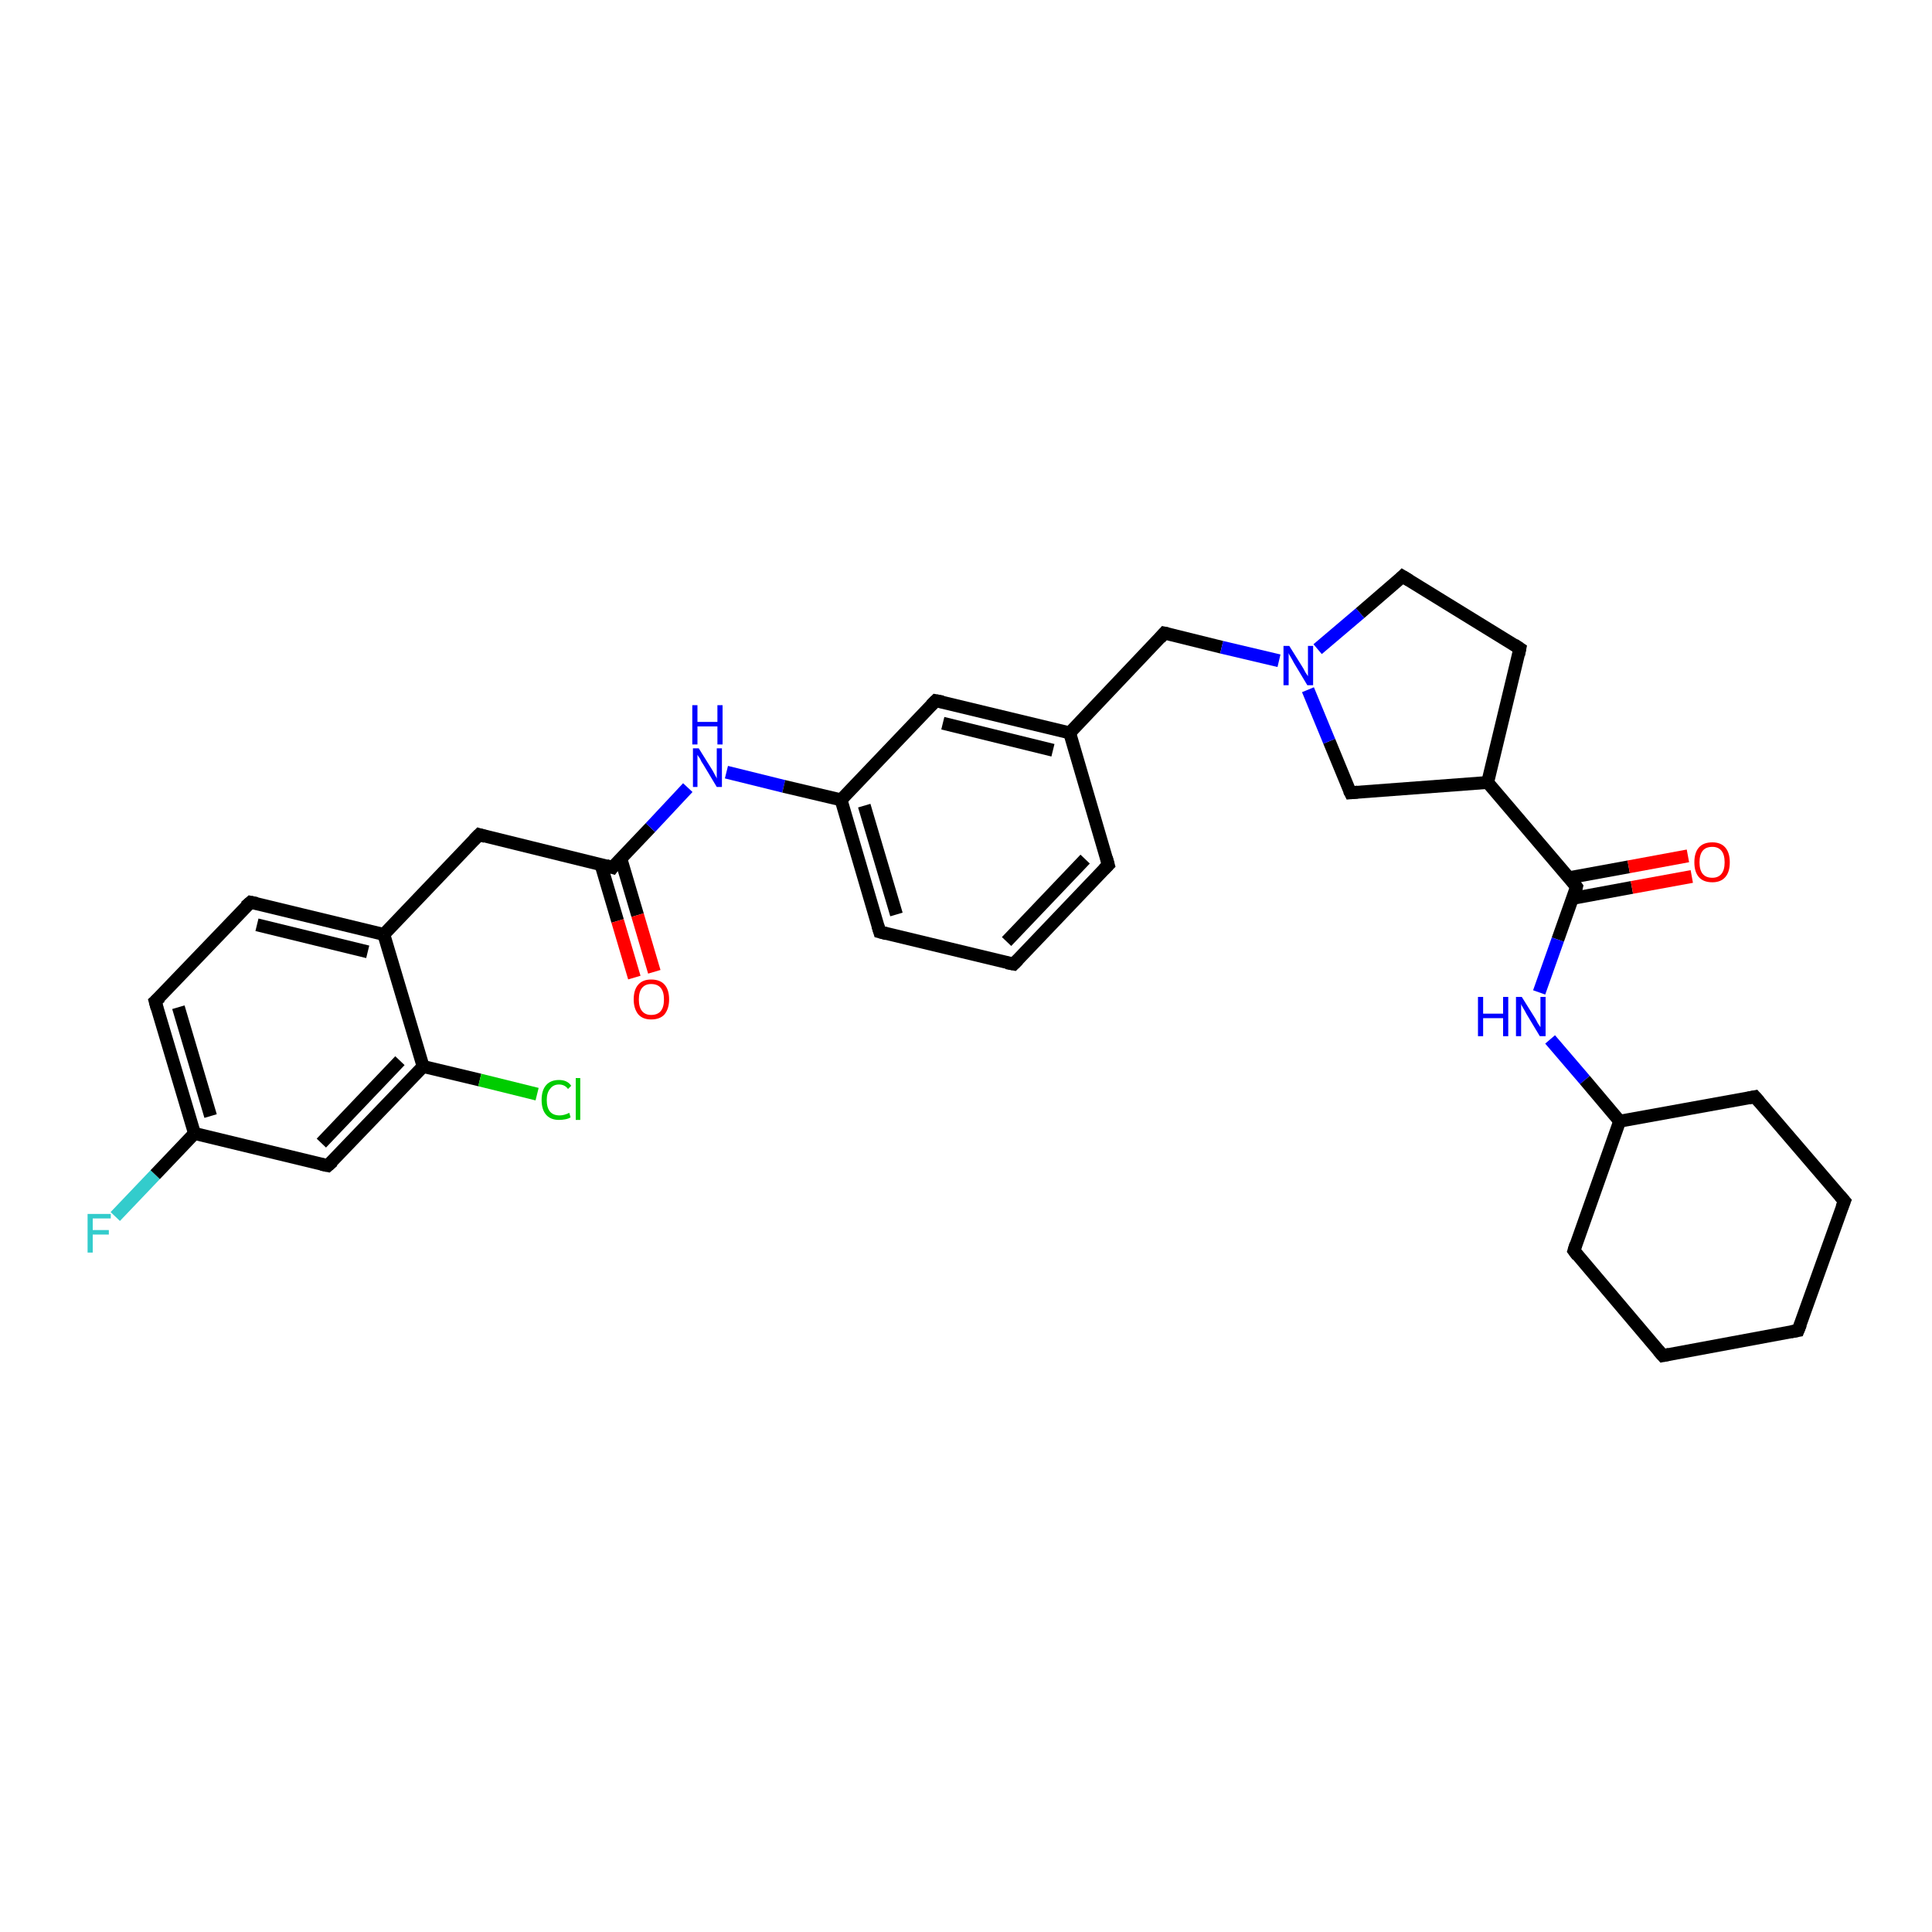 <?xml version='1.0' encoding='iso-8859-1'?>
<svg version='1.1' baseProfile='full'
              xmlns='http://www.w3.org/2000/svg'
                      xmlns:rdkit='http://www.rdkit.org/xml'
                      xmlns:xlink='http://www.w3.org/1999/xlink'
                  xml:space='preserve'
width='300px' height='300px' viewBox='0 0 300 300'>
<!-- END OF HEADER -->
<rect style='opacity:1.0;fill:#FFFFFF;stroke:none' width='300.0' height='300.0' x='0.0' y='0.0'> </rect>
<path class='bond-0 atom-0 atom-1' d='M 17.9,188.9 L 24.1,182.4' style='fill:none;fill-rule:evenodd;stroke:#33CCCC;stroke-width:2.0px;stroke-linecap:butt;stroke-linejoin:miter;stroke-opacity:1' />
<path class='bond-0 atom-0 atom-1' d='M 24.1,182.4 L 30.2,176.0' style='fill:none;fill-rule:evenodd;stroke:#000000;stroke-width:2.0px;stroke-linecap:butt;stroke-linejoin:miter;stroke-opacity:1' />
<path class='bond-1 atom-1 atom-2' d='M 30.2,176.0 L 24.1,155.5' style='fill:none;fill-rule:evenodd;stroke:#000000;stroke-width:2.0px;stroke-linecap:butt;stroke-linejoin:miter;stroke-opacity:1' />
<path class='bond-1 atom-1 atom-2' d='M 32.7,173.3 L 27.7,156.4' style='fill:none;fill-rule:evenodd;stroke:#000000;stroke-width:2.0px;stroke-linecap:butt;stroke-linejoin:miter;stroke-opacity:1' />
<path class='bond-2 atom-2 atom-3' d='M 24.1,155.5 L 38.9,140.1' style='fill:none;fill-rule:evenodd;stroke:#000000;stroke-width:2.0px;stroke-linecap:butt;stroke-linejoin:miter;stroke-opacity:1' />
<path class='bond-3 atom-3 atom-4' d='M 38.9,140.1 L 59.6,145.1' style='fill:none;fill-rule:evenodd;stroke:#000000;stroke-width:2.0px;stroke-linecap:butt;stroke-linejoin:miter;stroke-opacity:1' />
<path class='bond-3 atom-3 atom-4' d='M 39.9,143.6 L 57.1,147.8' style='fill:none;fill-rule:evenodd;stroke:#000000;stroke-width:2.0px;stroke-linecap:butt;stroke-linejoin:miter;stroke-opacity:1' />
<path class='bond-4 atom-4 atom-5' d='M 59.6,145.1 L 74.4,129.6' style='fill:none;fill-rule:evenodd;stroke:#000000;stroke-width:2.0px;stroke-linecap:butt;stroke-linejoin:miter;stroke-opacity:1' />
<path class='bond-5 atom-5 atom-6' d='M 74.4,129.6 L 95.1,134.7' style='fill:none;fill-rule:evenodd;stroke:#000000;stroke-width:2.0px;stroke-linecap:butt;stroke-linejoin:miter;stroke-opacity:1' />
<path class='bond-6 atom-6 atom-7' d='M 93.3,134.2 L 95.9,143.0' style='fill:none;fill-rule:evenodd;stroke:#000000;stroke-width:2.0px;stroke-linecap:butt;stroke-linejoin:miter;stroke-opacity:1' />
<path class='bond-6 atom-6 atom-7' d='M 95.9,143.0 L 98.5,151.8' style='fill:none;fill-rule:evenodd;stroke:#FF0000;stroke-width:2.0px;stroke-linecap:butt;stroke-linejoin:miter;stroke-opacity:1' />
<path class='bond-6 atom-6 atom-7' d='M 96.4,133.3 L 99.0,142.1' style='fill:none;fill-rule:evenodd;stroke:#000000;stroke-width:2.0px;stroke-linecap:butt;stroke-linejoin:miter;stroke-opacity:1' />
<path class='bond-6 atom-6 atom-7' d='M 99.0,142.1 L 101.6,150.9' style='fill:none;fill-rule:evenodd;stroke:#FF0000;stroke-width:2.0px;stroke-linecap:butt;stroke-linejoin:miter;stroke-opacity:1' />
<path class='bond-7 atom-6 atom-8' d='M 95.1,134.7 L 101.0,128.5' style='fill:none;fill-rule:evenodd;stroke:#000000;stroke-width:2.0px;stroke-linecap:butt;stroke-linejoin:miter;stroke-opacity:1' />
<path class='bond-7 atom-6 atom-8' d='M 101.0,128.5 L 106.8,122.3' style='fill:none;fill-rule:evenodd;stroke:#0000FF;stroke-width:2.0px;stroke-linecap:butt;stroke-linejoin:miter;stroke-opacity:1' />
<path class='bond-8 atom-8 atom-9' d='M 112.8,119.9 L 121.7,122.1' style='fill:none;fill-rule:evenodd;stroke:#0000FF;stroke-width:2.0px;stroke-linecap:butt;stroke-linejoin:miter;stroke-opacity:1' />
<path class='bond-8 atom-8 atom-9' d='M 121.7,122.1 L 130.6,124.2' style='fill:none;fill-rule:evenodd;stroke:#000000;stroke-width:2.0px;stroke-linecap:butt;stroke-linejoin:miter;stroke-opacity:1' />
<path class='bond-9 atom-9 atom-10' d='M 130.6,124.2 L 136.6,144.7' style='fill:none;fill-rule:evenodd;stroke:#000000;stroke-width:2.0px;stroke-linecap:butt;stroke-linejoin:miter;stroke-opacity:1' />
<path class='bond-9 atom-9 atom-10' d='M 134.2,125.1 L 139.2,142.0' style='fill:none;fill-rule:evenodd;stroke:#000000;stroke-width:2.0px;stroke-linecap:butt;stroke-linejoin:miter;stroke-opacity:1' />
<path class='bond-10 atom-10 atom-11' d='M 136.6,144.7 L 157.4,149.7' style='fill:none;fill-rule:evenodd;stroke:#000000;stroke-width:2.0px;stroke-linecap:butt;stroke-linejoin:miter;stroke-opacity:1' />
<path class='bond-11 atom-11 atom-12' d='M 157.4,149.7 L 172.1,134.3' style='fill:none;fill-rule:evenodd;stroke:#000000;stroke-width:2.0px;stroke-linecap:butt;stroke-linejoin:miter;stroke-opacity:1' />
<path class='bond-11 atom-11 atom-12' d='M 156.3,146.2 L 168.5,133.4' style='fill:none;fill-rule:evenodd;stroke:#000000;stroke-width:2.0px;stroke-linecap:butt;stroke-linejoin:miter;stroke-opacity:1' />
<path class='bond-12 atom-12 atom-13' d='M 172.1,134.3 L 166.1,113.8' style='fill:none;fill-rule:evenodd;stroke:#000000;stroke-width:2.0px;stroke-linecap:butt;stroke-linejoin:miter;stroke-opacity:1' />
<path class='bond-13 atom-13 atom-14' d='M 166.1,113.8 L 180.8,98.3' style='fill:none;fill-rule:evenodd;stroke:#000000;stroke-width:2.0px;stroke-linecap:butt;stroke-linejoin:miter;stroke-opacity:1' />
<path class='bond-14 atom-14 atom-15' d='M 180.8,98.3 L 189.7,100.5' style='fill:none;fill-rule:evenodd;stroke:#000000;stroke-width:2.0px;stroke-linecap:butt;stroke-linejoin:miter;stroke-opacity:1' />
<path class='bond-14 atom-14 atom-15' d='M 189.7,100.5 L 198.6,102.6' style='fill:none;fill-rule:evenodd;stroke:#0000FF;stroke-width:2.0px;stroke-linecap:butt;stroke-linejoin:miter;stroke-opacity:1' />
<path class='bond-15 atom-15 atom-16' d='M 204.6,100.8 L 211.2,95.2' style='fill:none;fill-rule:evenodd;stroke:#0000FF;stroke-width:2.0px;stroke-linecap:butt;stroke-linejoin:miter;stroke-opacity:1' />
<path class='bond-15 atom-15 atom-16' d='M 211.2,95.2 L 217.8,89.5' style='fill:none;fill-rule:evenodd;stroke:#000000;stroke-width:2.0px;stroke-linecap:butt;stroke-linejoin:miter;stroke-opacity:1' />
<path class='bond-16 atom-16 atom-17' d='M 217.8,89.5 L 236.0,100.7' style='fill:none;fill-rule:evenodd;stroke:#000000;stroke-width:2.0px;stroke-linecap:butt;stroke-linejoin:miter;stroke-opacity:1' />
<path class='bond-17 atom-17 atom-18' d='M 236.0,100.7 L 231.0,121.5' style='fill:none;fill-rule:evenodd;stroke:#000000;stroke-width:2.0px;stroke-linecap:butt;stroke-linejoin:miter;stroke-opacity:1' />
<path class='bond-18 atom-18 atom-19' d='M 231.0,121.5 L 209.7,123.1' style='fill:none;fill-rule:evenodd;stroke:#000000;stroke-width:2.0px;stroke-linecap:butt;stroke-linejoin:miter;stroke-opacity:1' />
<path class='bond-19 atom-18 atom-20' d='M 231.0,121.5 L 244.8,137.7' style='fill:none;fill-rule:evenodd;stroke:#000000;stroke-width:2.0px;stroke-linecap:butt;stroke-linejoin:miter;stroke-opacity:1' />
<path class='bond-20 atom-20 atom-21' d='M 244.2,139.5 L 253.4,137.8' style='fill:none;fill-rule:evenodd;stroke:#000000;stroke-width:2.0px;stroke-linecap:butt;stroke-linejoin:miter;stroke-opacity:1' />
<path class='bond-20 atom-20 atom-21' d='M 253.4,137.8 L 262.7,136.1' style='fill:none;fill-rule:evenodd;stroke:#FF0000;stroke-width:2.0px;stroke-linecap:butt;stroke-linejoin:miter;stroke-opacity:1' />
<path class='bond-20 atom-20 atom-21' d='M 243.6,136.3 L 252.9,134.6' style='fill:none;fill-rule:evenodd;stroke:#000000;stroke-width:2.0px;stroke-linecap:butt;stroke-linejoin:miter;stroke-opacity:1' />
<path class='bond-20 atom-20 atom-21' d='M 252.9,134.6 L 262.1,132.9' style='fill:none;fill-rule:evenodd;stroke:#FF0000;stroke-width:2.0px;stroke-linecap:butt;stroke-linejoin:miter;stroke-opacity:1' />
<path class='bond-21 atom-20 atom-22' d='M 244.8,137.7 L 241.9,145.9' style='fill:none;fill-rule:evenodd;stroke:#000000;stroke-width:2.0px;stroke-linecap:butt;stroke-linejoin:miter;stroke-opacity:1' />
<path class='bond-21 atom-20 atom-22' d='M 241.9,145.9 L 239.0,154.1' style='fill:none;fill-rule:evenodd;stroke:#0000FF;stroke-width:2.0px;stroke-linecap:butt;stroke-linejoin:miter;stroke-opacity:1' />
<path class='bond-22 atom-22 atom-23' d='M 240.7,161.4 L 246.1,167.7' style='fill:none;fill-rule:evenodd;stroke:#0000FF;stroke-width:2.0px;stroke-linecap:butt;stroke-linejoin:miter;stroke-opacity:1' />
<path class='bond-22 atom-22 atom-23' d='M 246.1,167.7 L 251.5,174.1' style='fill:none;fill-rule:evenodd;stroke:#000000;stroke-width:2.0px;stroke-linecap:butt;stroke-linejoin:miter;stroke-opacity:1' />
<path class='bond-23 atom-23 atom-24' d='M 251.5,174.1 L 244.4,194.2' style='fill:none;fill-rule:evenodd;stroke:#000000;stroke-width:2.0px;stroke-linecap:butt;stroke-linejoin:miter;stroke-opacity:1' />
<path class='bond-24 atom-24 atom-25' d='M 244.4,194.2 L 258.2,210.5' style='fill:none;fill-rule:evenodd;stroke:#000000;stroke-width:2.0px;stroke-linecap:butt;stroke-linejoin:miter;stroke-opacity:1' />
<path class='bond-25 atom-25 atom-26' d='M 258.2,210.5 L 279.2,206.6' style='fill:none;fill-rule:evenodd;stroke:#000000;stroke-width:2.0px;stroke-linecap:butt;stroke-linejoin:miter;stroke-opacity:1' />
<path class='bond-26 atom-26 atom-27' d='M 279.2,206.6 L 286.4,186.5' style='fill:none;fill-rule:evenodd;stroke:#000000;stroke-width:2.0px;stroke-linecap:butt;stroke-linejoin:miter;stroke-opacity:1' />
<path class='bond-27 atom-27 atom-28' d='M 286.4,186.5 L 272.5,170.3' style='fill:none;fill-rule:evenodd;stroke:#000000;stroke-width:2.0px;stroke-linecap:butt;stroke-linejoin:miter;stroke-opacity:1' />
<path class='bond-28 atom-13 atom-29' d='M 166.1,113.8 L 145.3,108.8' style='fill:none;fill-rule:evenodd;stroke:#000000;stroke-width:2.0px;stroke-linecap:butt;stroke-linejoin:miter;stroke-opacity:1' />
<path class='bond-28 atom-13 atom-29' d='M 163.5,116.5 L 146.4,112.3' style='fill:none;fill-rule:evenodd;stroke:#000000;stroke-width:2.0px;stroke-linecap:butt;stroke-linejoin:miter;stroke-opacity:1' />
<path class='bond-29 atom-4 atom-30' d='M 59.6,145.1 L 65.7,165.6' style='fill:none;fill-rule:evenodd;stroke:#000000;stroke-width:2.0px;stroke-linecap:butt;stroke-linejoin:miter;stroke-opacity:1' />
<path class='bond-30 atom-30 atom-31' d='M 65.7,165.6 L 74.5,167.7' style='fill:none;fill-rule:evenodd;stroke:#000000;stroke-width:2.0px;stroke-linecap:butt;stroke-linejoin:miter;stroke-opacity:1' />
<path class='bond-30 atom-30 atom-31' d='M 74.5,167.7 L 83.4,169.9' style='fill:none;fill-rule:evenodd;stroke:#00CC00;stroke-width:2.0px;stroke-linecap:butt;stroke-linejoin:miter;stroke-opacity:1' />
<path class='bond-31 atom-30 atom-32' d='M 65.7,165.6 L 50.9,181.0' style='fill:none;fill-rule:evenodd;stroke:#000000;stroke-width:2.0px;stroke-linecap:butt;stroke-linejoin:miter;stroke-opacity:1' />
<path class='bond-31 atom-30 atom-32' d='M 62.1,164.7 L 49.9,177.5' style='fill:none;fill-rule:evenodd;stroke:#000000;stroke-width:2.0px;stroke-linecap:butt;stroke-linejoin:miter;stroke-opacity:1' />
<path class='bond-32 atom-32 atom-1' d='M 50.9,181.0 L 30.2,176.0' style='fill:none;fill-rule:evenodd;stroke:#000000;stroke-width:2.0px;stroke-linecap:butt;stroke-linejoin:miter;stroke-opacity:1' />
<path class='bond-33 atom-29 atom-9' d='M 145.3,108.8 L 130.6,124.2' style='fill:none;fill-rule:evenodd;stroke:#000000;stroke-width:2.0px;stroke-linecap:butt;stroke-linejoin:miter;stroke-opacity:1' />
<path class='bond-34 atom-19 atom-15' d='M 209.7,123.1 L 206.4,115.1' style='fill:none;fill-rule:evenodd;stroke:#000000;stroke-width:2.0px;stroke-linecap:butt;stroke-linejoin:miter;stroke-opacity:1' />
<path class='bond-34 atom-19 atom-15' d='M 206.4,115.1 L 203.1,107.1' style='fill:none;fill-rule:evenodd;stroke:#0000FF;stroke-width:2.0px;stroke-linecap:butt;stroke-linejoin:miter;stroke-opacity:1' />
<path class='bond-35 atom-28 atom-23' d='M 272.5,170.3 L 251.5,174.1' style='fill:none;fill-rule:evenodd;stroke:#000000;stroke-width:2.0px;stroke-linecap:butt;stroke-linejoin:miter;stroke-opacity:1' />
<path d='M 24.4,156.6 L 24.1,155.5 L 24.9,154.8' style='fill:none;stroke:#000000;stroke-width:2.0px;stroke-linecap:butt;stroke-linejoin:miter;stroke-opacity:1;' />
<path d='M 38.1,140.8 L 38.9,140.1 L 39.9,140.3' style='fill:none;stroke:#000000;stroke-width:2.0px;stroke-linecap:butt;stroke-linejoin:miter;stroke-opacity:1;' />
<path d='M 73.6,130.4 L 74.4,129.6 L 75.4,129.9' style='fill:none;stroke:#000000;stroke-width:2.0px;stroke-linecap:butt;stroke-linejoin:miter;stroke-opacity:1;' />
<path d='M 94.1,134.4 L 95.1,134.7 L 95.4,134.3' style='fill:none;stroke:#000000;stroke-width:2.0px;stroke-linecap:butt;stroke-linejoin:miter;stroke-opacity:1;' />
<path d='M 136.3,143.7 L 136.6,144.7 L 137.7,145.0' style='fill:none;stroke:#000000;stroke-width:2.0px;stroke-linecap:butt;stroke-linejoin:miter;stroke-opacity:1;' />
<path d='M 156.3,149.5 L 157.4,149.7 L 158.1,149.0' style='fill:none;stroke:#000000;stroke-width:2.0px;stroke-linecap:butt;stroke-linejoin:miter;stroke-opacity:1;' />
<path d='M 171.4,135.0 L 172.1,134.3 L 171.8,133.2' style='fill:none;stroke:#000000;stroke-width:2.0px;stroke-linecap:butt;stroke-linejoin:miter;stroke-opacity:1;' />
<path d='M 180.1,99.1 L 180.8,98.3 L 181.3,98.4' style='fill:none;stroke:#000000;stroke-width:2.0px;stroke-linecap:butt;stroke-linejoin:miter;stroke-opacity:1;' />
<path d='M 217.5,89.8 L 217.8,89.5 L 218.8,90.1' style='fill:none;stroke:#000000;stroke-width:2.0px;stroke-linecap:butt;stroke-linejoin:miter;stroke-opacity:1;' />
<path d='M 235.1,100.1 L 236.0,100.7 L 235.8,101.7' style='fill:none;stroke:#000000;stroke-width:2.0px;stroke-linecap:butt;stroke-linejoin:miter;stroke-opacity:1;' />
<path d='M 210.8,123.0 L 209.7,123.1 L 209.5,122.7' style='fill:none;stroke:#000000;stroke-width:2.0px;stroke-linecap:butt;stroke-linejoin:miter;stroke-opacity:1;' />
<path d='M 244.2,136.9 L 244.8,137.7 L 244.7,138.1' style='fill:none;stroke:#000000;stroke-width:2.0px;stroke-linecap:butt;stroke-linejoin:miter;stroke-opacity:1;' />
<path d='M 244.7,193.2 L 244.4,194.2 L 245.0,195.0' style='fill:none;stroke:#000000;stroke-width:2.0px;stroke-linecap:butt;stroke-linejoin:miter;stroke-opacity:1;' />
<path d='M 257.5,209.7 L 258.2,210.5 L 259.2,210.3' style='fill:none;stroke:#000000;stroke-width:2.0px;stroke-linecap:butt;stroke-linejoin:miter;stroke-opacity:1;' />
<path d='M 278.1,206.8 L 279.2,206.6 L 279.6,205.6' style='fill:none;stroke:#000000;stroke-width:2.0px;stroke-linecap:butt;stroke-linejoin:miter;stroke-opacity:1;' />
<path d='M 286.0,187.5 L 286.4,186.5 L 285.7,185.7' style='fill:none;stroke:#000000;stroke-width:2.0px;stroke-linecap:butt;stroke-linejoin:miter;stroke-opacity:1;' />
<path d='M 273.2,171.1 L 272.5,170.3 L 271.5,170.5' style='fill:none;stroke:#000000;stroke-width:2.0px;stroke-linecap:butt;stroke-linejoin:miter;stroke-opacity:1;' />
<path d='M 146.4,109.0 L 145.3,108.8 L 144.6,109.5' style='fill:none;stroke:#000000;stroke-width:2.0px;stroke-linecap:butt;stroke-linejoin:miter;stroke-opacity:1;' />
<path d='M 51.7,180.3 L 50.9,181.0 L 49.9,180.8' style='fill:none;stroke:#000000;stroke-width:2.0px;stroke-linecap:butt;stroke-linejoin:miter;stroke-opacity:1;' />
<path class='atom-0' d='M 13.6 188.5
L 17.2 188.5
L 17.2 189.2
L 14.4 189.2
L 14.4 191.0
L 16.9 191.0
L 16.9 191.7
L 14.4 191.7
L 14.4 194.5
L 13.6 194.5
L 13.6 188.5
' fill='#33CCCC'/>
<path class='atom-7' d='M 98.4 155.2
Q 98.4 153.7, 99.1 152.9
Q 99.8 152.1, 101.1 152.1
Q 102.5 152.1, 103.2 152.9
Q 103.9 153.7, 103.9 155.2
Q 103.9 156.6, 103.2 157.5
Q 102.5 158.3, 101.1 158.3
Q 99.8 158.3, 99.1 157.5
Q 98.4 156.6, 98.4 155.2
M 101.1 157.6
Q 102.1 157.6, 102.6 157.0
Q 103.1 156.4, 103.1 155.2
Q 103.1 154.0, 102.6 153.4
Q 102.1 152.8, 101.1 152.8
Q 100.2 152.8, 99.7 153.4
Q 99.2 154.0, 99.2 155.2
Q 99.2 156.4, 99.7 157.0
Q 100.2 157.6, 101.1 157.6
' fill='#FF0000'/>
<path class='atom-8' d='M 108.5 116.2
L 110.5 119.4
Q 110.7 119.7, 111.0 120.3
Q 111.3 120.8, 111.3 120.9
L 111.3 116.2
L 112.1 116.2
L 112.1 122.2
L 111.3 122.2
L 109.2 118.7
Q 108.9 118.3, 108.7 117.8
Q 108.4 117.4, 108.3 117.2
L 108.3 122.2
L 107.6 122.2
L 107.6 116.2
L 108.5 116.2
' fill='#0000FF'/>
<path class='atom-8' d='M 107.5 109.5
L 108.3 109.5
L 108.3 112.1
L 111.4 112.1
L 111.4 109.5
L 112.2 109.5
L 112.2 115.6
L 111.4 115.6
L 111.4 112.8
L 108.3 112.8
L 108.3 115.6
L 107.5 115.6
L 107.5 109.5
' fill='#0000FF'/>
<path class='atom-15' d='M 200.2 100.3
L 202.2 103.5
Q 202.4 103.8, 202.7 104.4
Q 203.1 105.0, 203.1 105.0
L 203.1 100.3
L 203.9 100.3
L 203.9 106.4
L 203.0 106.4
L 200.9 102.9
Q 200.7 102.5, 200.4 102.0
Q 200.1 101.5, 200.1 101.4
L 200.1 106.4
L 199.3 106.4
L 199.3 100.3
L 200.2 100.3
' fill='#0000FF'/>
<path class='atom-21' d='M 263.1 133.9
Q 263.1 132.4, 263.8 131.6
Q 264.5 130.8, 265.9 130.8
Q 267.2 130.8, 267.9 131.6
Q 268.6 132.4, 268.6 133.9
Q 268.6 135.4, 267.9 136.2
Q 267.2 137.0, 265.9 137.0
Q 264.5 137.0, 263.8 136.2
Q 263.1 135.4, 263.1 133.9
M 265.9 136.3
Q 266.8 136.3, 267.3 135.7
Q 267.8 135.1, 267.8 133.9
Q 267.8 132.7, 267.3 132.1
Q 266.8 131.5, 265.9 131.5
Q 264.9 131.5, 264.4 132.1
Q 263.9 132.7, 263.9 133.9
Q 263.9 135.1, 264.4 135.7
Q 264.9 136.3, 265.9 136.3
' fill='#FF0000'/>
<path class='atom-22' d='M 229.5 154.8
L 230.3 154.8
L 230.3 157.4
L 233.4 157.4
L 233.4 154.8
L 234.2 154.8
L 234.2 160.9
L 233.4 160.9
L 233.4 158.1
L 230.3 158.1
L 230.3 160.9
L 229.5 160.9
L 229.5 154.8
' fill='#0000FF'/>
<path class='atom-22' d='M 236.3 154.8
L 238.3 158.0
Q 238.5 158.3, 238.8 158.9
Q 239.2 159.5, 239.2 159.5
L 239.2 154.8
L 240.0 154.8
L 240.0 160.9
L 239.1 160.9
L 237.0 157.4
Q 236.8 157.0, 236.5 156.5
Q 236.2 156.0, 236.2 155.9
L 236.2 160.9
L 235.4 160.9
L 235.4 154.8
L 236.3 154.8
' fill='#0000FF'/>
<path class='atom-31' d='M 84.1 170.8
Q 84.1 169.3, 84.8 168.5
Q 85.5 167.7, 86.8 167.7
Q 88.1 167.7, 88.7 168.6
L 88.2 169.1
Q 87.7 168.4, 86.8 168.4
Q 85.9 168.4, 85.4 169.1
Q 84.9 169.7, 84.9 170.8
Q 84.9 172.0, 85.4 172.6
Q 85.9 173.2, 86.9 173.2
Q 87.6 173.2, 88.4 172.8
L 88.6 173.5
Q 88.3 173.7, 87.8 173.8
Q 87.3 173.9, 86.8 173.9
Q 85.5 173.9, 84.8 173.1
Q 84.1 172.3, 84.1 170.8
' fill='#00CC00'/>
<path class='atom-31' d='M 89.4 167.4
L 90.1 167.4
L 90.1 173.9
L 89.4 173.9
L 89.4 167.4
' fill='#00CC00'/>
</svg>
